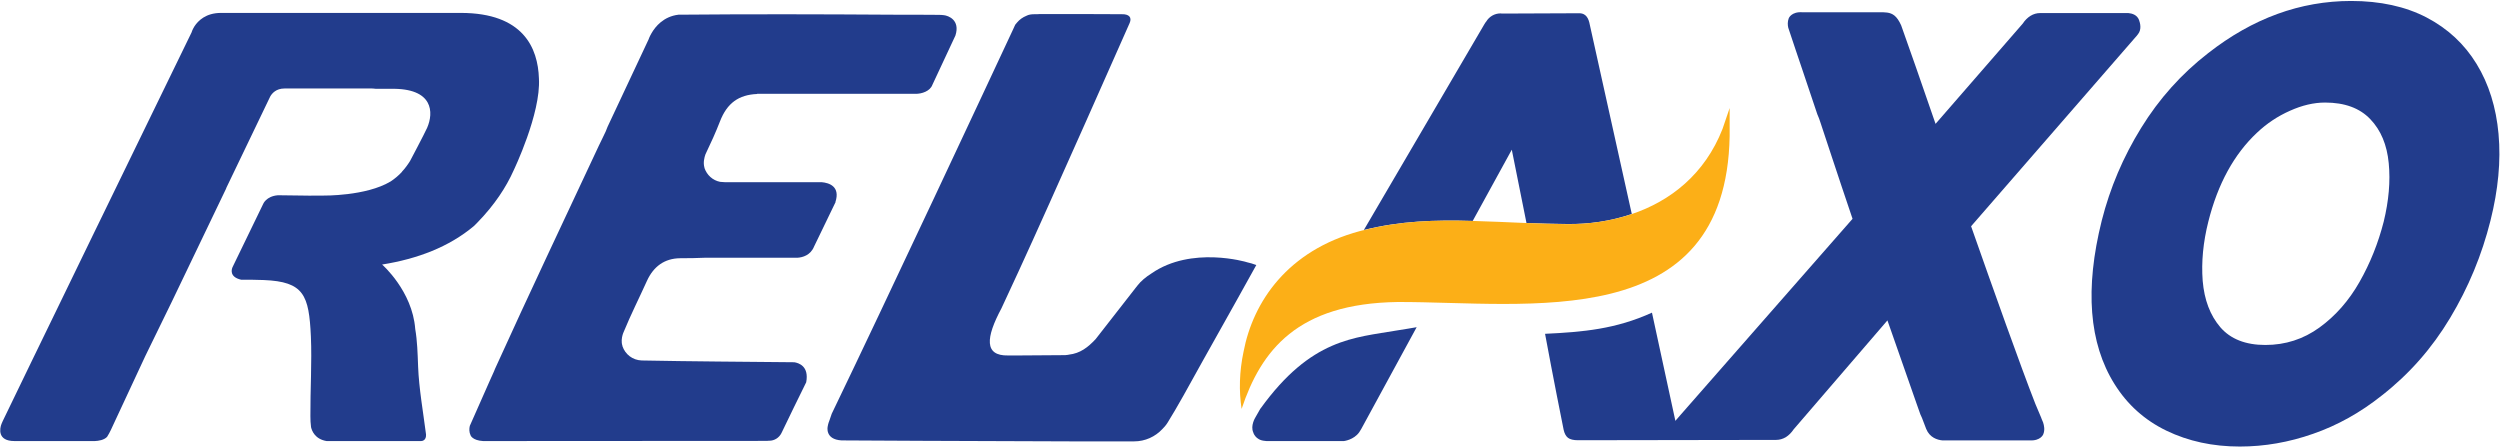<svg version="1.2" xmlns="http://www.w3.org/2000/svg" viewBox="0 0 1548 277" width="1548" height="277">
	<title>logo - 2025-04-18T082425</title>
	<style>
		.s0 { fill: #223c8c } 
		.s1 { fill: #fcaf17 } 
	</style>
	<g>
		<path fill-rule="evenodd" class="s0" d="m771.9 162.3c0 0-34.1-10.2-58.9 7-3.5 2.2-6.5 4.7-8.7 7.5q0 0.1-0.1 0.2c-0.2 0.3-0.4 0.5-0.6 0.7l-25.2 32.3c-4.8 5.1-9.5 8.8-16.6 9.6q-0.2 0-0.4 0.1-0.9 0.1-1.8 0.2l-29 0.2q-3.2 0-6.4 0c-14.8 0.3-13.9-10.9-4.1-29.2q5.4-11.7 10.8-23.3c19.5-42.3 68.6-153.4 68.6-153.4 1.5-3.5-0.5-5.5-4.8-5.4-0.8 0-41.5-0.2-49.1-0.1q-0.9 0-1.7 0c-1.1 0.1-2.1 0.1-3.1 0.1q0 0-0.1 0-0.1 0-0.2 0c-1.8 0-3.5 0.2-5 1-2.2 0.9-4.2 2.3-5.7 4.1q-0.6 0.6-1 1.2c-0.1 0.2-0.2 0.3-0.3 0.4 0 0.2-0.1 0.4-0.2 0.5q-0.6 1.1-1 2.2c-14 30-78.9 168.8-112.3 238-0.5 1.4-0.9 2.6-1.3 3.8-0.3 0.8-0.9 2.2-1.2 4.1 0 0-1.9 8 8.6 8.6 0 0 85.7 0.5 143.1 0.6h38c6.9 0 13.1-2.9 17.5-7.6 1.1-1.1 2.2-2.3 3.2-3.9 5.7-9.1 13.2-22.7 21.7-38.1 11.1-19.7 33.2-59.3 33.3-59.6q-2.9-1.1-6.1-1.8"/>
		<path fill-rule="evenodd" class="s0" d="m1547.1 83.1c1.5 16.5-0.2 34.4-5 53.5q-8 32-25 60.3-16.9 28.2-42.3 48c-13.3 10.6-27.5 18.5-42.5 23.7q-22.5 7.9-45.4 7.9c-16.8 0-31.9-3.3-45.4-9.8q-20.3-9.8-32.2-28.9-23.7-37.9-7.9-101.2 7.7-30.4 24.4-57.4 16.7-27.1 41.5-46.3 41.3-32.3 88.5-32.3c18 0 33.6 3.4 46.7 10.2q19.7 10.3 31 28.8c7.6 12.4 12.1 26.9 13.6 43.4m-68 18c-1.1-11.3-4.8-20.3-11.4-27.2q-9.8-10.3-28-10.3-10.5 0-21.8 5.1-11.3 5-20.4 13.6-21.3 20-30.1 55c-3.2 12.7-4.4 25-3.5 36.7 1 11.8 4.6 21.3 10.9 28.7 6.3 7.3 15.6 11 27.9 11q18.6 0 33.5-10.8 14.9-10.8 24.8-28.2 9.9-17.4 15-37.4c3.1-12.8 4.2-24.8 3.1-36.2z"/>
		<path fill-rule="evenodd" class="s0" d="m780.5 252.9l-3.3 5.8c0 0-3 4.9-1.2 9 0 0 1.2 4.9 7.3 5.3 0.3 0 0.5 0 0.8 0.1h39.4 8.7c0 0 6-0.7 9.4-5.4l1.3-2.1 34.3-63c-1.2 0.3-9.2 1.5-12.1 2-26.6 4.6-53.2 4.9-84.6 48.4"/>
		<path fill-rule="evenodd" class="s0" d="m911.9 136.8l24.2-44.1 9.1 45.4c8 0.3 16.3 0.5 25 0.6 13.4 0.2 27.1-1.7 40.2-6.2l-26-117.2c-0.7-3.9-2.3-6.9-6.1-7.1l-48.1 0.2q0 0-0.1 0c-0.3 0-0.6-0.1-1-0.1-3.7 0-7 2-8.8 5-0.4 0.5-0.9 1.1-1.3 1.9l-74.5 127.2c22.5-5.6 43.9-6.3 67.4-5.6z"/>
		<path fill-rule="evenodd" class="s0" d="m517.3 125.1c3.1-9.6-3.8-11.9-8.6-12.3h-21.2q-2.1 0-4.1 0c-12.9 0-20.4 0-29.5 0q-0.3 0-0.6 0h-4.6q-1.6-0.1-2.8-0.2c-4.6-0.9-8.2-4.2-9.7-8.6q0 0 0-0.2c-0.9-3-0.1-6.2 0.6-8.2 3.4-7.1 6.4-13.7 9-20.4 4.4-11.4 11.6-16.5 23-17v-0.1h97.9c4.1 0.1 9.2-1.7 10.6-5.5l14.3-30.6c3.1-9.7-4.5-12.3-7.1-12.6-1-0.1-2-0.2-3-0.2-9.8-0.1-19.3-0.1-28.9-0.1-44.8-0.3-87.6-0.4-132.5 0-9.2 1.1-14.3 7.3-16.7 11.5-1.3 2.2-1.8 3.8-1.8 3.8l-25.4 54.1c-0.4 1-0.8 2-1.2 3-1.3 2.9-2.8 5.7-4.2 8.7-21.5 46-43.3 91.9-64.3 138.2l-0.6 1.5-2.7 6-12.3 27.8c-0.4 1.7-0.5 3.8 0.5 5.9 0 0 1.1 3.1 7.7 3.5l171.8-0.1c0.4 0 3 0 4 0 0.3 0 0.6-0.1 1-0.1 0.1 0 0.3 0 0.4 0 3.3 0 6.1-1.9 7.5-4.6 0-0.1 0.1-0.1 0.1-0.2 5.1-10.5 10.1-21 15.3-31.4 1.9-10.1-4.8-12-7.4-12.4-30.1-0.3-64.7-0.5-94.5-1.1-5.6-0.2-10.2-3.8-11.9-8.9q0 0 0-0.2c-0.8-2.4-0.4-4.9 0.1-6.7 0.2-0.6 0.4-1.3 0.7-1.9 4.4-10.7 9.6-21 14.4-31.6 4-8.8 10.8-13.9 20.5-14 5.8 0 10.8-0.1 15.3-0.3h54.7q0 0 0.4 0h2.3c3.1-0.2 8.1-1.5 10.3-7l13.3-27.5h-0.1z"/>
		<path fill-rule="evenodd" class="s0" d="m257.1 203.6c-1.8-23.5-20.5-39.8-20.5-39.8 21.9-3.5 41.4-10.9 56.8-23.8q1.2-1.1 2.3-2.3c10.6-10.9 17.7-21.8 22.3-32.1 0 0 17-35.3 15.7-57-0.6-18.8-9.6-40.6-48.4-40.6h-46.5-30.4-11.9c-2 0-4.1 0-6.1 0h-53.6c-9.3 0-14.1 4.8-16.4 8.3-1.3 2.1-1.8 3.7-1.8 3.8l-20.1 41.3-36.3 74.6-4 8.2-21.4 44.1c-11.2 22.9-23.9 49.3-35.1 72.4-0.2 0.6-0.5 1.1-0.7 1.6-1.3 3.1-2.6 10.8 7.9 10.8h44.3 2.1 3.5c2.2-0.1 5.6-0.6 7.5-2.6 1.8-2.8 3.1-5.9 4.5-8.9 6.4-13.5 12.8-27.7 19.2-41.2l16.4-33.6 33.5-69.8q0.1-0.3 0.2-0.5l0.1-0.3 27.1-56.4c1.1-2 3.7-5 8.8-5q4.4 0 8.9 0h45.4c0 0 0.9 0 2.4 0.2h9c26.9-0.6 26.7 14.9 22.7 24.1-1.8 4-10.6 20.6-10.6 20.6-1.5 2.4-3.2 4.7-5 6.6q0 0 0 0.1c-2.1 2.3-4.5 4.3-7.1 6-15.2 9.1-41.5 8.7-41.5 8.7h-6.7c-1.1 0.1-2.3 0.1-3.7 0-0.6 0-1.1 0-1.7 0l-16.1-0.2c-7.4 0.6-9.2 5.5-9.2 5.5l-17.4 35.9-1.5 3.1c-0.6 1.3-2.1 6.1 5.3 7.8q0 0 0.1 0c4.6 0 9.2 0 13.9 0.2 25 1 28 9.4 29.2 34.9 0.7 15.8-0.4 33.6-0.3 49.4 0 2.3 0.1 4.5 0.4 6.8 0.5 2.2 2.4 7.4 9.6 8.6h58.6c0.9 0 3.2-0.6 3-4.1-1.7-13.4-4.4-28.6-4.9-42-0.3-8-0.5-15.9-1.8-23.4z"/>
		<path fill-rule="evenodd" class="s0" d="m1264.1 259.1l-3.8-9c-9.1-23.2-26.2-71.3-39.8-110l101.4-116.6c0.7-0.8 1.4-1.5 2-2.4 2.3-2.9 1.3-6.8 0.6-8.7-1.2-3.2-4.3-4.1-6.6-4.3h-54.7q-3.1 0-5.9 1.7c-1.9 1.2-3.5 2.8-4.8 4.8l-54 62.1c-8.2-23.8-17-49.1-21.3-61-2.7-6-5.4-7.4-8.6-7.9-0.6-0.1-2.5-0.2-2.5-0.2h-50c-6.9-0.5-8.5 3.7-8.5 3.7-0.8 2.1-0.7 4.2-0.3 5.9 0.4 1.4 9 26.8 9 26.8l9 26.8c0.7 1.6 1.4 3.3 1.9 5 1.7 5 10.7 32.6 19.9 59.7l-106.5 121.4c-1.1 1.2-2.2 2.5-3.2 3.7l-7.1-32.8-7.4-34.2c-22.4 10.2-42.7 12-66.2 13.1 4.7 25.4 10.9 56.6 11.5 59.4 0.5 2.3 1.4 4 2.7 5 1.3 1 3.4 1.5 6.2 1.5l122.7-0.2q3.1 0 6-1.7 2.8-1.8 4.8-4.8l58.1-67.5c7.6 21.8 14.4 41.3 18.1 51.7 1 3 1.8 5.2 2.3 6.5 0.3 0.7 0.6 1.4 1 2.2l2.6 6.8c2.2 5.4 6.9 6.8 10 7.1h54c7 0.4 8.5-3.8 8.5-3.8 1.1-2.7 0.5-5.4-0.1-7.3l-1.1-2.6z"/>
		<path fill-rule="evenodd" class="s1" d="m1071 84.2c0-1.7 0-17.3 0-17.3 0 0-3.9 11.5-4.4 12.9-11 28.1-32.3 44.7-56.3 52.8-13 4.4-26.8 6.3-40.1 6.2-8.8-0.1-17.1-0.4-25.1-0.7-11.7-0.5-22.7-1-33.2-1.3-23.5-0.7-44.9 0-67.4 5.7-0.8 0.2-1.6 0.3-2.5 0.6-44.7 12-66.1 43.7-72 74.7-2.6 12.2-2.9 24.4-1.2 35.4 12.1-36.3 34.5-65.3 96.6-66.2 80.3-0.2 203.4 20.6 205.6-102.8"/>
	</g>
</svg>